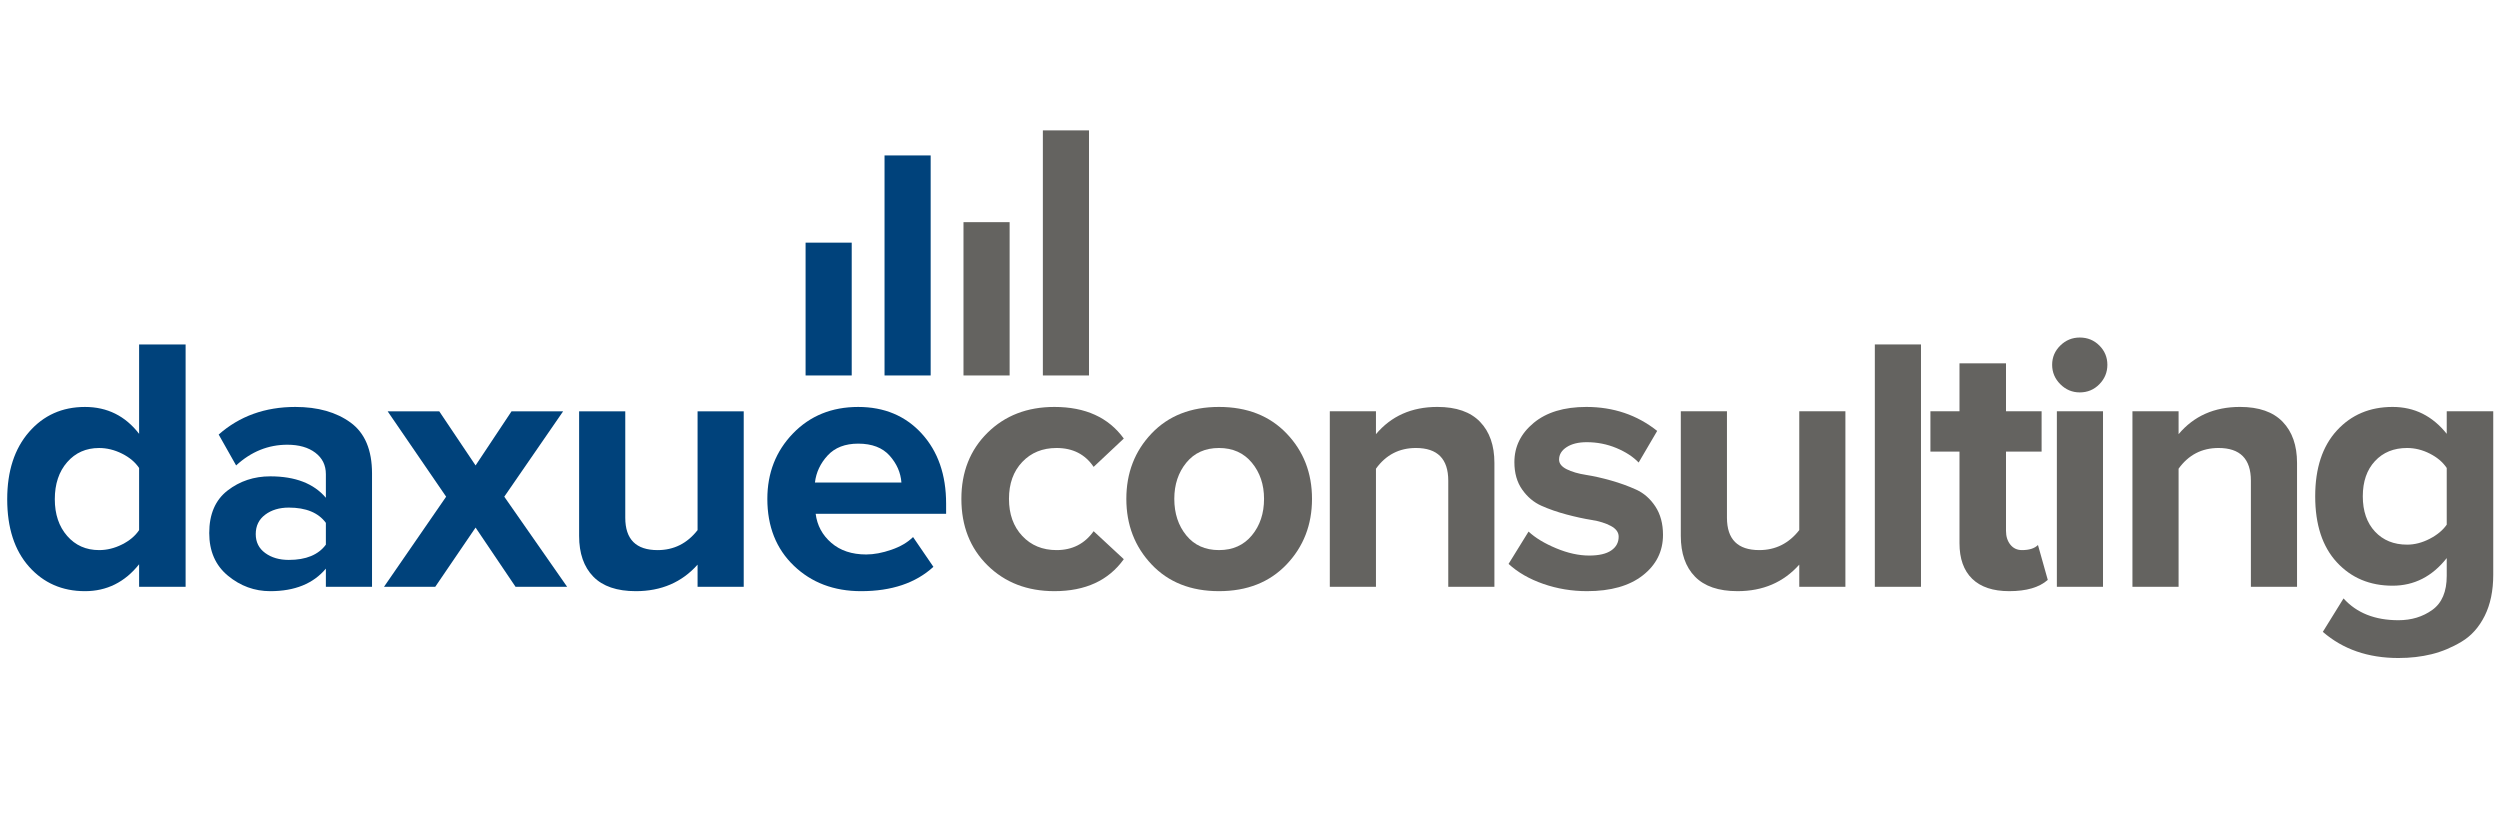 <svg xmlns="http://www.w3.org/2000/svg" xmlns:xlink="http://www.w3.org/1999/xlink" id="&#x56FE;&#x5C42;_1" x="0px" y="0px" width="1040px" height="340px" viewBox="0 0 1040 340" xml:space="preserve">
<path fill="#00427B" d="M77.214,244.107H57.868v-9.371c-5.948,7.458-13.451,11.188-22.521,11.188c-9.472,0-17.233-3.4-23.278-10.2  C6.023,228.919,3,219.57,3,207.684c0-11.692,3.023-21.012,9.069-27.968c6.044-6.951,13.806-10.426,23.278-10.426  c9.268,0,16.778,3.728,22.521,11.185V143.29h19.346V244.107z M41.241,228.841c3.224,0,6.397-0.775,9.523-2.342  c3.123-1.558,5.491-3.552,7.104-5.969v-25.849c-1.613-2.418-3.981-4.406-7.104-5.97c-3.125-1.562-6.299-2.342-9.523-2.342  c-5.441,0-9.877,1.963-13.302,5.894c-3.427,3.929-5.14,9.071-5.14,15.42c0,6.247,1.713,11.335,5.14,15.264  C31.364,226.877,35.8,228.841,41.241,228.841"></path>
<path fill="#00427B" d="M154.76,244.11h-19.197v-7.561c-5.24,6.252-12.95,9.377-23.127,9.377c-6.551,0-12.421-2.143-17.609-6.427  c-5.192-4.283-7.784-10.202-7.784-17.763c0-7.857,2.544-13.754,7.632-17.684c5.087-3.929,11.008-5.896,17.761-5.896  c10.376,0,18.086,2.972,23.127,8.917v-9.822c0-3.728-1.461-6.703-4.384-8.92c-2.923-2.215-6.802-3.326-11.64-3.326  c-7.962,0-15.065,2.875-21.313,8.615l-7.256-12.847c8.666-7.656,19.299-11.487,31.894-11.487c9.375,0,17.03,2.169,22.978,6.5  c5.944,4.333,8.919,11.39,8.919,21.159V244.11z M120.144,232.924c7.155,0,12.292-2.114,15.418-6.348v-9.069  c-3.126-4.234-8.264-6.349-15.418-6.349c-3.93,0-7.207,0.982-9.825,2.948c-2.621,1.964-3.931,4.661-3.931,8.086  c0,3.324,1.31,5.948,3.931,7.858C112.938,231.968,116.214,232.924,120.144,232.924"></path>
<polygon fill="#00427B" points="235.927,244.107 214.465,244.107 197.839,219.47 181.061,244.107 159.746,244.107 185.593,206.624   161.256,171.103 182.723,171.103 197.839,193.626 212.8,171.103 234.265,171.103 209.779,206.624 "></polygon>
<path fill="#00427B" d="M309.389,244.107h-19.197v-9.217c-6.55,7.354-15.116,11.033-25.695,11.033  c-7.859,0-13.758-2.016-17.685-6.048c-3.93-4.028-5.898-9.671-5.898-16.926v-51.848h19.199v44.285  c0,8.973,4.485,13.456,13.454,13.456c6.75,0,12.292-2.771,16.625-8.313v-49.428h19.197V244.107z"></path>
<path fill="#00427B" d="M358.21,245.924c-11.286,0-20.61-3.528-27.962-10.579c-7.359-7.053-11.034-16.326-11.034-27.814  c0-10.782,3.551-19.853,10.655-27.207c7.106-7.354,16.149-11.034,27.134-11.034c10.882,0,19.699,3.705,26.451,11.106  c6.75,7.408,10.127,17.107,10.127,29.1v4.234h-54.266c0.605,4.834,2.771,8.864,6.501,12.089c3.727,3.229,8.564,4.839,14.511,4.839  c3.225,0,6.728-0.655,10.506-1.967c3.777-1.307,6.775-3.073,8.992-5.288l8.467,12.395  C380.933,242.55,370.906,245.924,358.21,245.924 M374.99,200.729c-0.302-4.128-1.944-7.86-4.913-11.187  c-2.974-3.325-7.334-4.988-13.074-4.988c-5.441,0-9.678,1.64-12.698,4.913c-3.023,3.277-4.789,7.027-5.291,11.262H374.99z"></path>
<rect x="335.123" y="100.942" fill="#00427B" width="19.19" height="55.25"></rect>
<rect x="367.967" y="64.661" fill="#00427B" width="19.19" height="91.532"></rect>
<rect x="400.812" y="92.417" fill="#646360" width="19.19" height="63.775"></rect>
<rect x="433.833" y="54.239" fill="#646360" width="19.19" height="101.954"></rect>
<path fill="#646360" d="M438.628,245.921c-11.287,0-20.555-3.576-27.814-10.731c-7.252-7.154-10.88-16.377-10.88-27.661  c0-11.188,3.628-20.354,10.88-27.511c7.259-7.154,16.528-10.732,27.814-10.732c12.899,0,22.523,4.385,28.872,13.149l-12.547,11.79  c-3.528-5.237-8.668-7.86-15.416-7.86c-5.847,0-10.609,1.941-14.285,5.821c-3.681,3.881-5.517,8.995-5.517,15.343  s1.836,11.486,5.517,15.416c3.676,3.929,8.438,5.896,14.285,5.896c6.546,0,11.686-2.62,15.416-7.863l12.547,11.642  C461.151,241.487,451.527,245.921,438.628,245.921"></path>
<path fill="#646360" d="M535.215,234.81c-7.054,7.407-16.425,11.111-28.114,11.111c-11.691,0-21.037-3.704-28.04-11.111  c-7.006-7.406-10.504-16.5-10.504-27.281c0-10.782,3.499-19.852,10.504-27.209c7.003-7.354,16.349-11.034,28.04-11.034  c11.689,0,21.061,3.681,28.114,11.034c7.053,7.357,10.58,16.427,10.58,27.209C545.795,218.31,542.268,227.403,535.215,234.81   M493.497,222.718c3.324,4.083,7.859,6.122,13.604,6.122c5.743,0,10.301-2.039,13.678-6.122c3.375-4.079,5.064-9.144,5.064-15.189  c0-5.946-1.689-10.961-5.064-15.041c-3.376-4.081-7.935-6.123-13.678-6.123c-5.745,0-10.28,2.042-13.604,6.123  c-3.325,4.08-4.989,9.095-4.989,15.041C488.507,213.574,490.171,218.639,493.497,222.718"></path>
<path fill="#646360" d="M621.673,244.106h-19.195v-44.136c0-9.071-4.485-13.606-13.452-13.606c-6.955,0-12.498,2.873-16.628,8.616  v49.126H553.2v-73.009h19.197v9.522c6.349-7.555,14.862-11.337,25.545-11.337c7.861,0,13.78,2.067,17.76,6.2  c3.98,4.131,5.971,9.822,5.971,17.079V244.106z"></path>
<path fill="#646360" d="M660.217,245.921c-6.347,0-12.421-1.009-18.214-3.024c-5.797-2.016-10.605-4.785-14.436-8.314l8.314-13.449  c2.819,2.619,6.651,4.937,11.487,6.95c4.836,2.019,9.422,3.024,13.755,3.024c4.03,0,7.079-0.704,9.146-2.115  c2.064-1.411,3.098-3.326,3.098-5.746c0-1.812-1.084-3.299-3.249-4.457c-2.169-1.159-4.838-1.991-8.012-2.493  c-3.175-0.507-6.649-1.26-10.429-2.269c-3.781-1.005-7.257-2.216-10.431-3.628c-3.174-1.41-5.846-3.653-8.01-6.727  c-2.169-3.073-3.25-6.877-3.25-11.411c0-6.449,2.667-11.891,8.011-16.327c5.342-4.432,12.646-6.649,21.915-6.649  c11.285,0,21.111,3.324,29.478,9.975l-7.71,13.152c-2.318-2.421-5.417-4.433-9.295-6.048c-3.882-1.608-7.987-2.414-12.318-2.414  c-3.428,0-6.197,0.676-8.314,2.036c-2.115,1.361-3.177,3.1-3.177,5.215c0,1.612,1.062,2.951,3.177,4.008  c2.117,1.057,4.784,1.838,8.01,2.341c3.225,0.507,6.702,1.287,10.431,2.343c3.728,1.06,7.203,2.32,10.429,3.78  c3.225,1.462,5.896,3.805,8.013,7.026c2.116,3.228,3.174,7.16,3.174,11.795c0,6.85-2.797,12.467-8.389,16.851  C677.827,243.729,670.092,245.921,660.217,245.921"></path>
<path fill="#646360" d="M767.687,244.106h-19.195v-9.219c-6.555,7.355-15.117,11.033-25.698,11.033  c-7.86,0-13.756-2.016-17.687-6.046c-3.929-4.027-5.893-9.673-5.893-16.931v-51.847h19.197v44.29  c0,8.969,4.482,13.453,13.451,13.453c6.749,0,12.294-2.771,16.629-8.313v-49.43h19.195V244.106z"></path>
<rect x="779.93" y="143.287" fill="#646360" width="19.198" height="100.821"></rect>
<path fill="#646360" d="M835.854,245.921c-6.754,0-11.891-1.715-15.418-5.14c-3.53-3.425-5.289-8.365-5.289-14.813v-38.093h-12.093  v-16.779h12.093v-19.951h19.349v19.951h14.812v16.779h-14.812v32.953c0,2.32,0.601,4.23,1.811,5.742  c1.211,1.512,2.821,2.27,4.838,2.27c3.023,0,5.237-0.705,6.651-2.119l4.081,14.515C848.348,244.354,843.009,245.921,835.854,245.921  "></path>
<path fill="#646360" d="M865.18,163.24c-3.126,0-5.821-1.135-8.088-3.402c-2.269-2.267-3.4-4.961-3.4-8.086  c0-3.124,1.132-5.793,3.4-8.011c2.267-2.216,4.962-3.326,8.088-3.326c3.225,0,5.943,1.11,8.161,3.326  c2.217,2.218,3.326,4.887,3.326,8.011c0,3.125-1.109,5.819-3.326,8.086C871.123,162.104,868.404,163.24,865.18,163.24   M874.852,244.107h-19.196v-73.01h19.196V244.107z"></path>
<path fill="#646360" d="M955.566,244.106H936.37v-44.136c0-9.071-4.484-13.606-13.452-13.606c-6.953,0-12.496,2.873-16.627,8.616  v49.126h-19.198v-73.009h19.198v9.522c6.35-7.555,14.861-11.337,25.549-11.337c7.856,0,13.776,2.067,17.758,6.2  c3.978,4.131,5.969,9.822,5.969,17.079V244.106z"></path>
<path fill="#646360" d="M997.736,273.733c-12.598,0-23.075-3.628-31.44-10.883l8.615-13.906c5.444,6.044,13.05,9.067,22.825,9.067  c5.441,0,10.152-1.436,14.136-4.309c3.979-2.873,5.969-7.581,5.969-14.13v-7.407c-6.045,7.658-13.556,11.485-22.523,11.485  c-9.473,0-17.207-3.25-23.2-9.751c-5.996-6.497-8.995-15.641-8.995-27.433c0-11.688,2.999-20.806,8.995-27.357  c5.993-6.549,13.728-9.825,23.2-9.825c9.07,0,16.576,3.732,22.523,11.187v-9.374h19.349v68.021c0,6.651-1.189,12.342-3.552,17.078  c-2.369,4.738-5.57,8.315-9.602,10.731c-4.029,2.421-8.186,4.158-12.469,5.218C1007.284,273.203,1002.673,273.733,997.736,273.733   M1001.364,226.571c3.122,0,6.249-0.804,9.372-2.416c3.124-1.612,5.489-3.576,7.104-5.896v-23.581  c-1.615-2.417-3.957-4.409-7.029-5.971c-3.073-1.562-6.222-2.344-9.447-2.344c-5.544,0-10.001,1.816-13.376,5.444  c-3.378,3.627-5.064,8.516-5.064,14.659c0,6.149,1.687,11.036,5.064,14.665C991.363,224.758,995.82,226.571,1001.364,226.571"></path>
</svg>